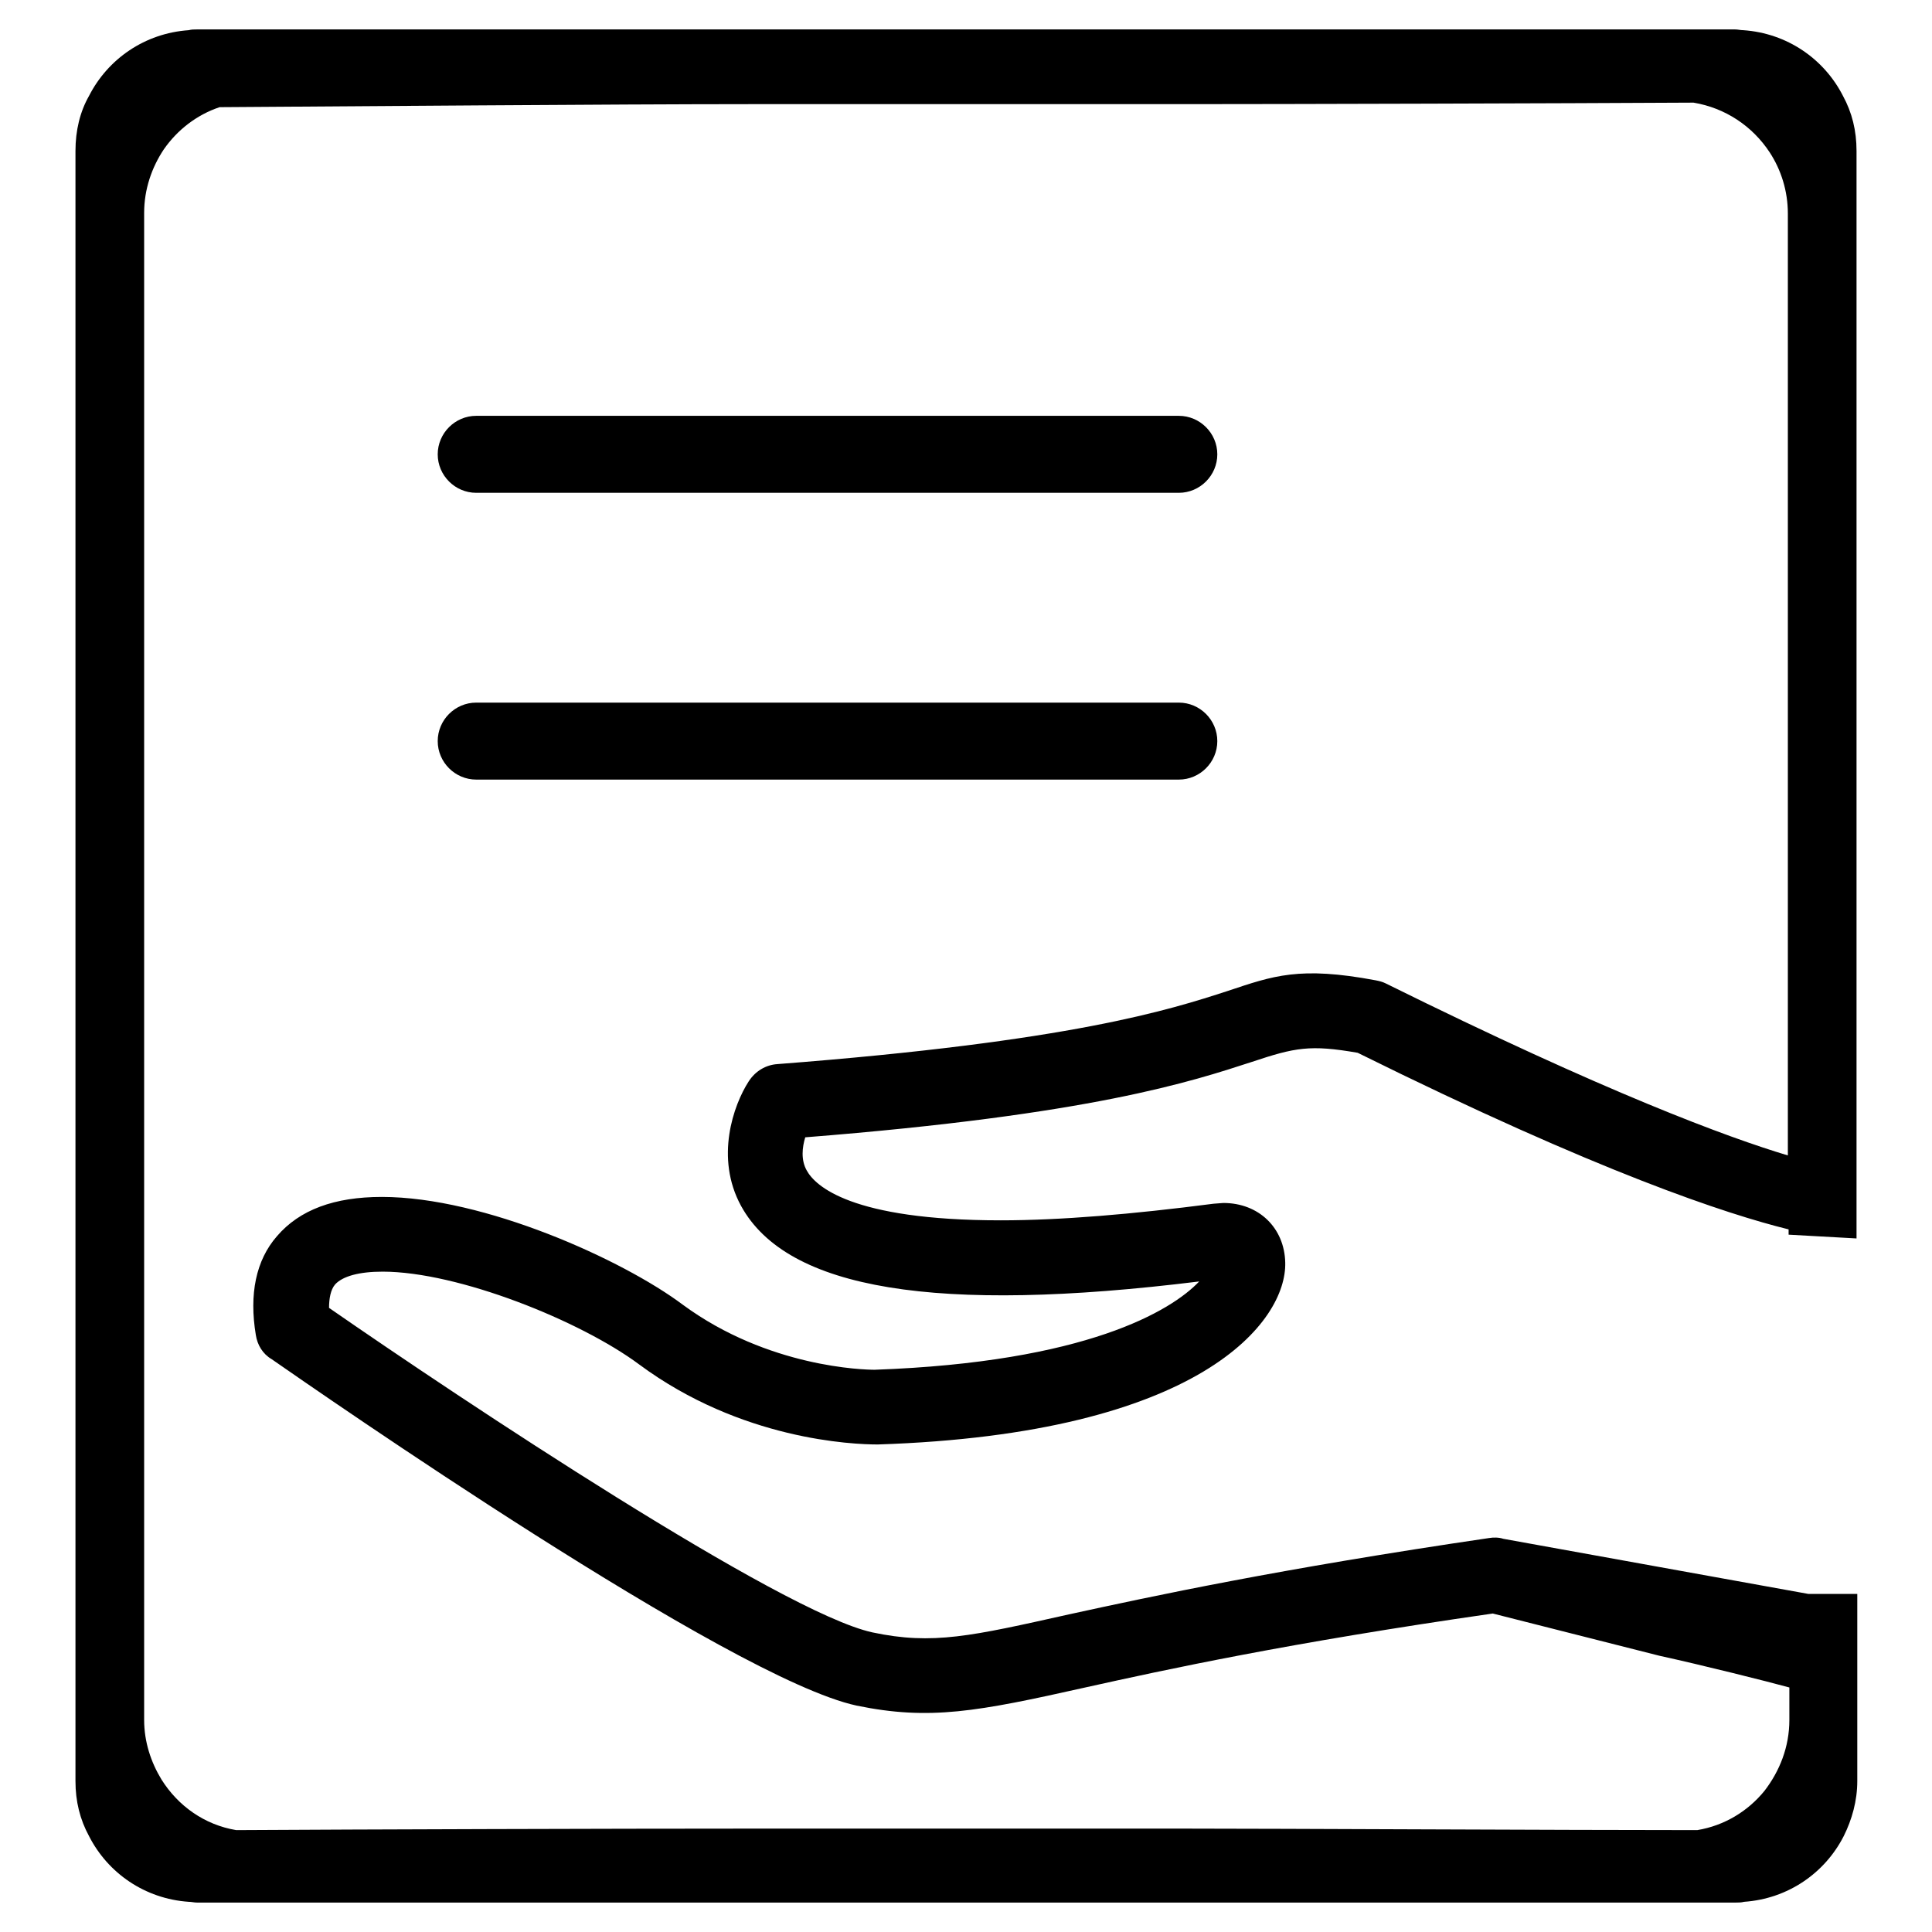 <?xml version="1.0" encoding="utf-8"?>
<!-- Svg Vector Icons : http://www.onlinewebfonts.com/icon -->
<!DOCTYPE svg PUBLIC "-//W3C//DTD SVG 1.1//EN" "http://www.w3.org/Graphics/SVG/1.1/DTD/svg11.dtd">
<svg version="1.1" xmlns="http://www.w3.org/2000/svg" xmlns:xlink="http://www.w3.org/1999/xlink" x="0px" y="0px" viewBox="0 0 256 256" enable-background="new 0 0 256 256" xml:space="preserve">
<g><g><path fill="#000000" d="M156.2,55.1H63.1c-2.8,0-5.1,2.3-5.1,5.1c0,2.8,2.3,5.1,5.1,5.1h93.1c2.8,0,5.1-2.3,5.1-5.1C161.3,57.4,159,55.1,156.2,55.1z"/><path fill="#000000" d="M156.2,93.1H63.1c-2.8,0-5.1,2.3-5.1,5.1c0,2.8,2.3,5.1,5.1,5.1h93.1c2.8,0,5.1-2.3,5.1-5.1S159,93.1,156.2,93.1z"/><path fill="#000000" d="M246,164.1V20c0-2.7-0.6-5.1-1.8-7.3c-2.5-4.9-7.4-8.3-13.2-8.7l0,0c-0.4,0-0.7-0.1-1.1-0.1H26.1c-0.4,0-0.7,0-1.1,0.1l0,0c-5.8,0.4-10.7,3.8-13.2,8.7l0,0C10.6,14.8,10,17.3,10,20V236c0,2.7,0.6,5.1,1.8,7.3l0,0c2.5,4.9,7.4,8.3,13.2,8.7c0.4,0,0.7,0.1,1.1,0.1h203.9c0.4,0,0.7,0,1.1-0.1c5.8-0.4,10.7-3.8,13.2-8.7c1.1-2.2,1.8-4.7,1.8-7.3v-24.8h-6.5l-40.4-7.3c-0.6-0.2-1.3-0.2-1.9-0.1c-27.9,4.1-44.6,7.7-55.6,10.1c-13,2.9-18.1,4.1-26.1,2.4c-12-2.6-54.4-30.8-72-43c0-1.2,0.2-2.4,0.8-3.1c1-1.1,3.2-1.7,6.3-1.7c10,0,26.2,6.5,34,12.3c13.5,10,28.3,10.6,31.6,10.6h0c43-1.4,54.2-16.4,54-24.1c-0.1-4.6-3.5-7.9-8.2-7.9c-0.2,0-1.1,0.1-1.3,0.1c-10.8,1.4-20.3,2.2-28.2,2.2c-19.9,0-24.6-4.6-25.7-6.6c-0.8-1.4-0.6-3.1-0.2-4.4c38-3,51.2-7.4,59.2-10c5.7-1.9,7.7-2.3,14-1.2c32.1,15.9,49,21.4,57.1,23.4v0.7L246,164.1z M183.6,130.3c-0.4-0.2-0.8-0.3-1.3-0.4c-10.1-1.9-13.6-0.6-19.6,1.4C155,133.8,142,138,103,141c-1.5,0.1-2.9,0.9-3.8,2.3c-2,3.1-4.5,10.1-1,16.5c6.1,11.1,25.9,14.3,60.7,10c-3.7,3.9-15,10.7-43,11.7c-1.4,0-14.1-0.3-25.4-8.6c-8-6-26.4-14.3-39.9-14.3c-6.3,0-10.9,1.7-13.9,5.2c-2.8,3.2-3.7,7.7-2.8,13.1c0.2,1.3,0.9,2.5,2.1,3.2c6.2,4.3,60.8,42.3,77.5,45.9c9.7,2,16,0.8,30.3-2.4c10.8-2.4,26.9-5.9,54-9.8l22.1,5.6c5.5,1.2,14.3,3.4,17.2,4.2v4.3c0,3.6-1.3,6.8-3.3,9.4c-2.2,2.7-5.3,4.6-8.9,5.2c-17.5,0-55.9-0.2-67.9-0.2H99.3c-17.8,0-51.3,0.1-68,0.2c-4.2-0.7-7.7-3.2-9.9-6.7c-1.4-2.3-2.3-5-2.3-7.9V28.2c0-3.1,1-6,2.6-8.4c1.8-2.6,4.4-4.6,7.4-5.6c15.8-0.1,52.9-0.4,70.1-0.4h57.5c13.4,0,49.9-0.1,67.7-0.2c4.2,0.7,7.8,3.1,10.1,6.6c1.5,2.3,2.4,5.1,2.4,8.1v124.8C228.9,150.7,212.9,144.8,183.6,130.3z"/></g></g>
</svg>